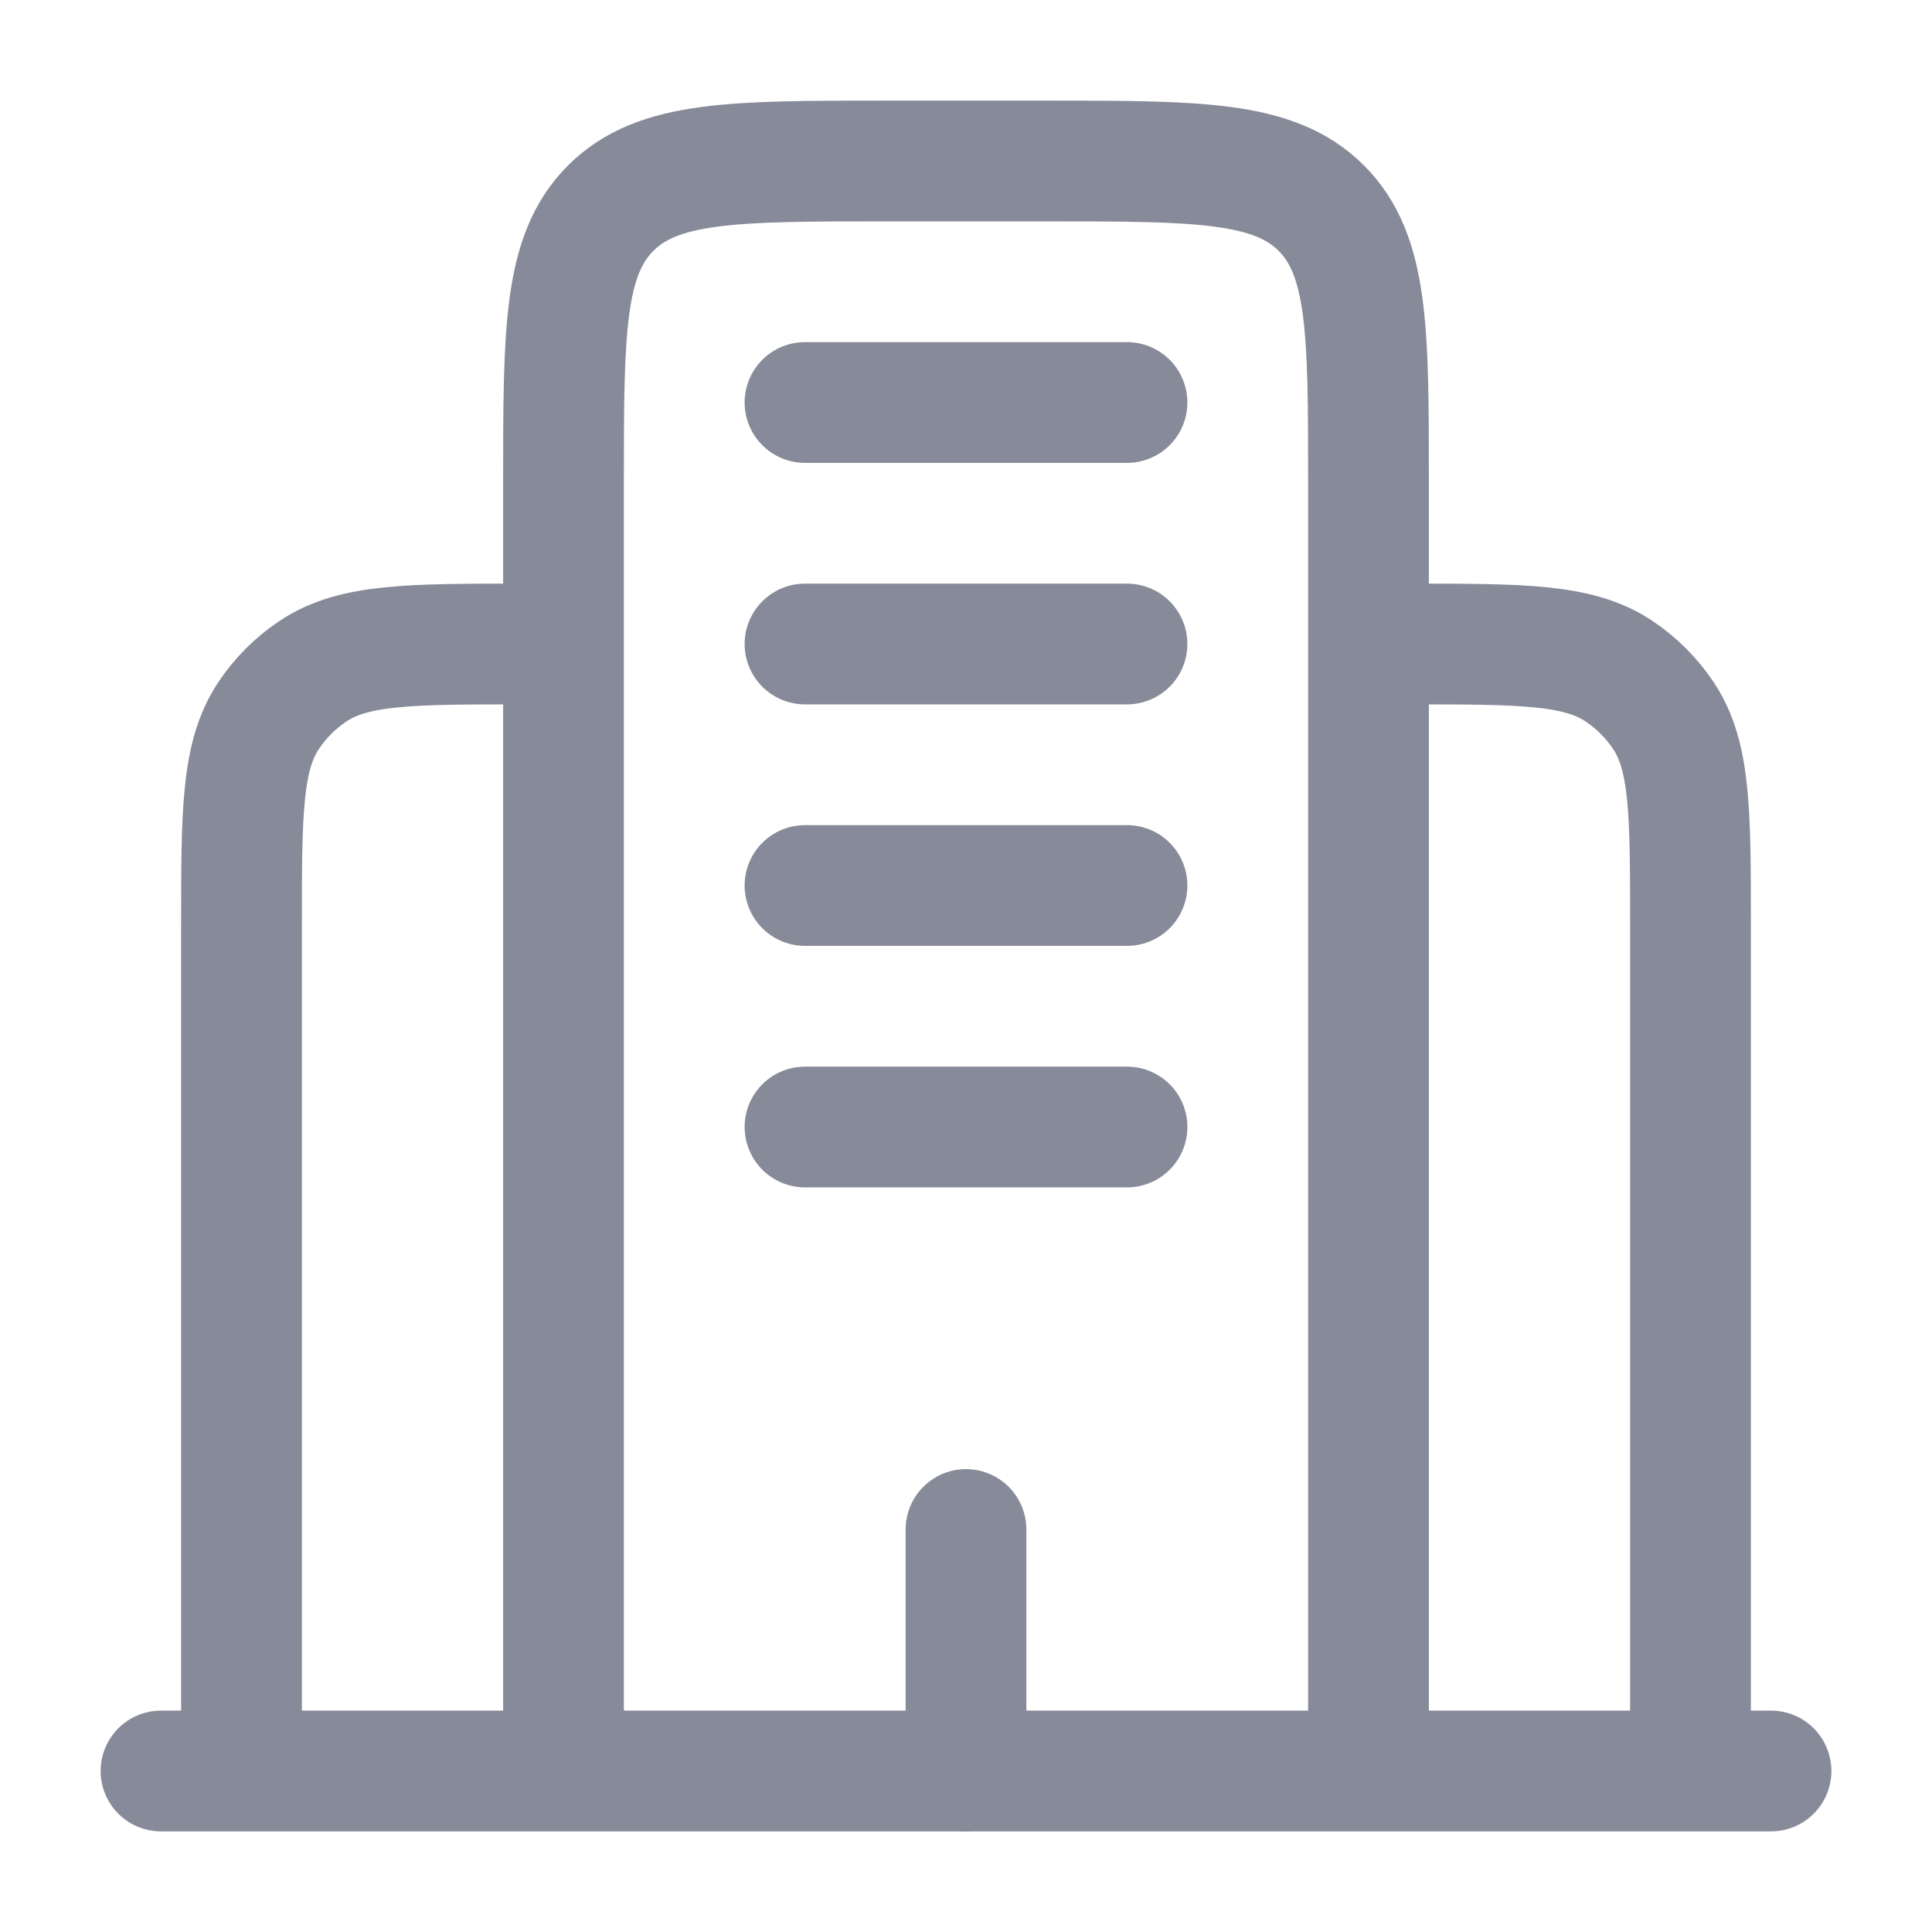<?xml version="1.0" encoding="UTF-8"?>
<svg xmlns="http://www.w3.org/2000/svg" width="24" height="24" viewBox="0 0 24 24" fill="none">
  <path d="M22 22L2 22" stroke="#878A99" stroke-width="1.5" stroke-linecap="round"></path>
  <path d="M17 22V6C17 4.114 17 3.172 16.414 2.586C15.828 2 14.886 2 13 2H11C9.114 2 8.172 2 7.586 2.586C7 3.172 7 4.114 7 6V22" stroke="#878A99" stroke-width="1.5"></path>
  <path d="M21 22V11.5C21 10.095 21 9.393 20.663 8.889C20.517 8.67 20.329 8.483 20.111 8.337C19.607 8 18.904 8 17.5 8" stroke="#878A99" stroke-width="1.5"></path>
  <path d="M3 22V11.5C3 10.095 3 9.393 3.337 8.889C3.483 8.67 3.67 8.483 3.889 8.337C4.393 8 5.096 8 6.5 8" stroke="#878A99" stroke-width="1.5"></path>
  <path d="M12 22V19" stroke="#878A99" stroke-width="1.5" stroke-linecap="round"></path>
  <path d="M10 5H14" stroke="#878A99" stroke-width="1.5" stroke-linecap="round"></path>
  <path d="M10 8H14" stroke="#878A99" stroke-width="1.5" stroke-linecap="round"></path>
  <path d="M10 11H14" stroke="#878A99" stroke-width="1.5" stroke-linecap="round"></path>
  <path d="M10 14H14" stroke="#878A99" stroke-width="1.5" stroke-linecap="round"></path>
</svg>
